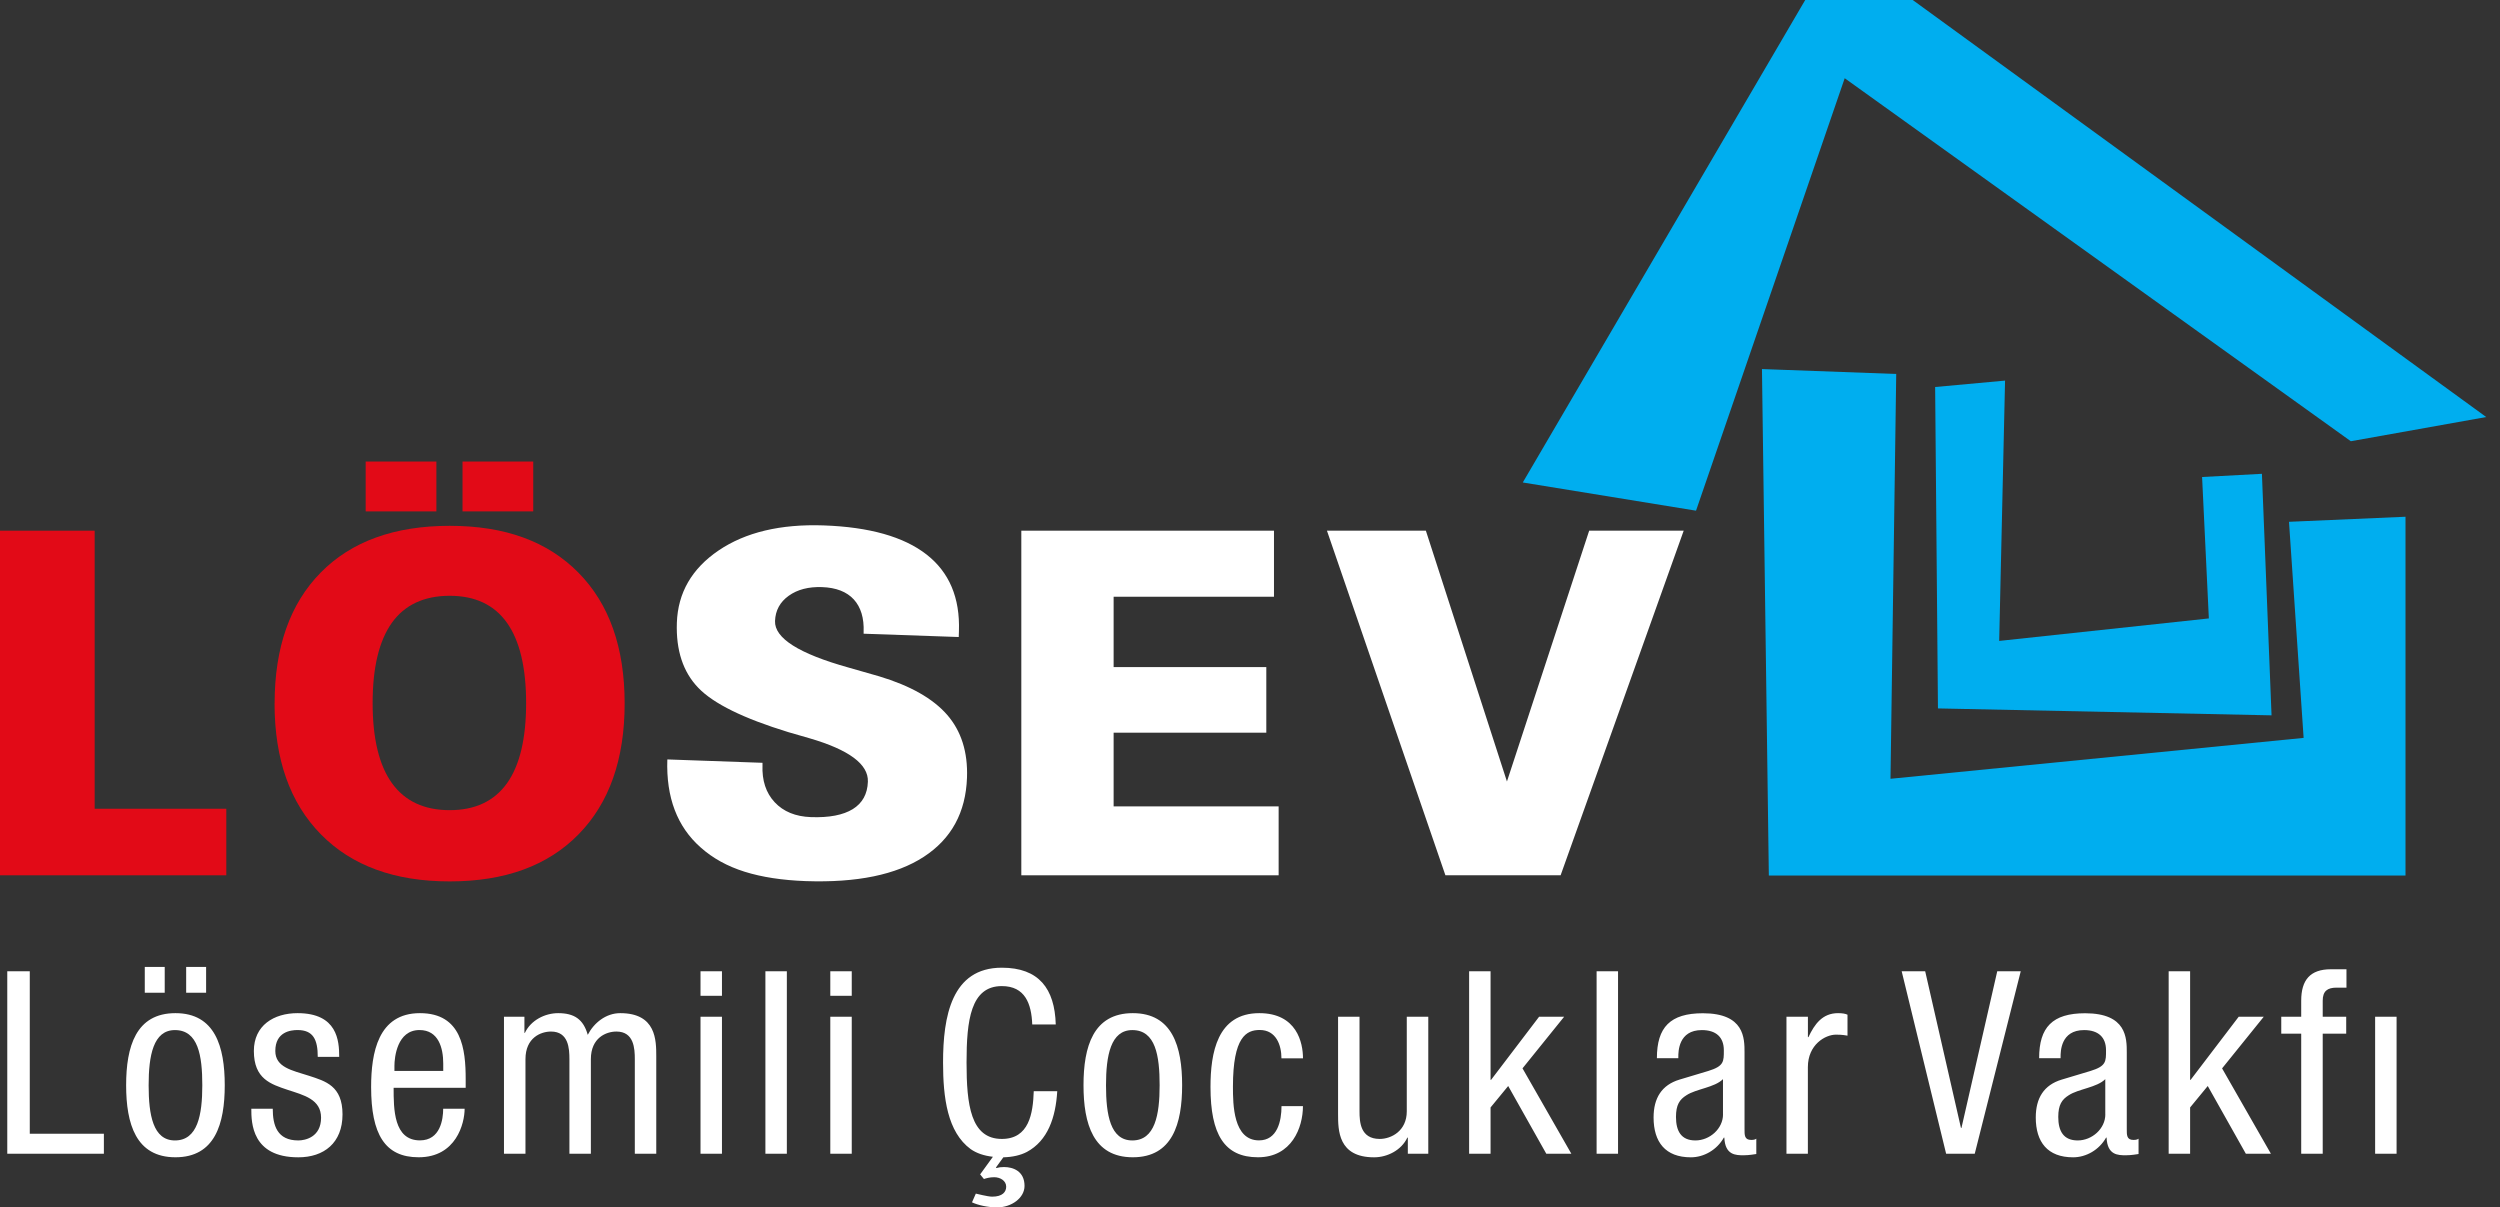 <svg width="176" height="85" viewBox="0 0 176 85" fill="none" xmlns="http://www.w3.org/2000/svg">
<rect x="0" y="0" width="176" height="85" fill="#333333" stroke="none"/>
<path d="M124.042 25.982L124.526 61.638H169.347V36.379L161.145 36.735L162.175 51.947L133.091 54.826L133.494 26.328L124.042 25.982Z" fill="#00AEEF"/>
<path d="M136.234 27.245L136.432 49.873L159.917 50.36L159.239 33.356L155.027 33.581L155.503 43.537L140.743 45.121L141.156 26.794L136.234 27.245Z" fill="#00AEEF"/>
<path d="M127.087 0L107.204 33.966L119.4 35.952L129.867 5.507L165.498 31.063L175.03 29.359L134.654 0H127.087Z" fill="#00AEEF"/>
<path d="M0 61.621V37.36H6.664V56.936H15.932V61.621H0Z" fill="#E20A17"/>
<path d="M53.68 53.697V53.863C53.637 54.95 53.923 55.821 54.541 56.481C55.154 57.137 56.005 57.486 57.091 57.525C58.375 57.571 59.356 57.38 60.037 56.961C60.714 56.541 61.071 55.895 61.099 55.031C61.145 53.803 59.769 52.783 56.985 51.972L55.496 51.542C52.343 50.575 50.23 49.538 49.161 48.423C48.088 47.312 47.584 45.781 47.651 43.844C47.725 41.727 48.706 40.03 50.593 38.75C52.48 37.473 54.946 36.884 57.984 36.989C61.208 37.102 63.625 37.787 65.226 39.035C66.832 40.288 67.59 42.087 67.509 44.437L67.495 44.846L60.799 44.613V44.497C60.838 43.512 60.605 42.747 60.107 42.2C59.606 41.657 58.862 41.367 57.867 41.332C56.922 41.3 56.139 41.502 55.525 41.943C54.911 42.383 54.59 42.973 54.562 43.721C54.519 44.927 56.241 46.017 59.73 46.994L61.9 47.615C64.09 48.275 65.681 49.178 66.68 50.325C67.675 51.471 68.14 52.946 68.077 54.741C67.992 57.197 66.976 59.056 65.036 60.319C63.092 61.586 60.326 62.153 56.728 62.03C55.073 61.97 53.637 61.751 52.424 61.37C51.21 60.989 50.18 60.421 49.333 59.666C47.672 58.206 46.889 56.139 46.98 53.464L53.676 53.701L53.68 53.697Z" fill="white"/>
<path d="M71.901 61.621V37.36H89.688V42.01H78.399V46.963H89.148V51.581H78.399V56.77H90.016V61.621H71.901Z" fill="white"/>
<path d="M101.757 61.621L93.417 37.36H100.381L106.089 55.017L111.878 37.36H118.532L109.867 61.621H101.757Z" fill="white"/>
<path d="M37.54 32.492H32.562V36.002H37.54V32.492Z" fill="#E20A17"/>
<path d="M25.743 32.492H30.721V36.002H25.743V32.492ZM26.233 49.496C26.233 52.007 26.692 53.891 27.605 55.151C28.519 56.407 29.87 57.035 31.659 57.035C33.447 57.035 34.788 56.403 35.691 55.144C36.591 53.881 37.039 52 37.039 49.499C37.039 46.998 36.591 45.114 35.691 43.844C34.792 42.578 33.447 41.943 31.659 41.943C29.87 41.943 28.491 42.578 27.588 43.844C26.685 45.114 26.233 46.998 26.233 49.499M19.333 49.52C19.333 45.583 20.412 42.514 22.571 40.316C24.73 38.118 27.761 37.018 31.662 37.018C35.564 37.018 38.552 38.118 40.722 40.316C42.892 42.514 43.975 45.583 43.975 49.52C43.975 53.457 42.895 56.53 40.729 58.739C38.563 60.95 35.539 62.051 31.659 62.051C27.778 62.051 24.765 60.947 22.592 58.739C20.419 56.53 19.329 53.457 19.329 49.52" fill="#E20A17"/>
<path d="M167.209 81.222H168.719V71.58H167.209V81.222ZM162.009 81.222H163.519V72.769H165.173V71.58H163.519V70.448C163.519 69.781 163.843 69.53 164.489 69.53H165.191V68.236H164.094C162.637 68.236 162.005 68.99 162.005 70.448V71.58H160.601V72.769H162.005V81.222H162.009ZM156.435 75.214L159.367 71.58H157.603L154.219 76.022H154.184V68.377H152.674V81.222H154.184V77.965L155.426 76.455L158.107 81.222H159.871L156.435 75.214ZM145.065 74.494V74.406C145.065 74.046 145.065 72.518 146.719 72.518C147.725 72.518 148.264 73.023 148.264 73.94C148.264 74.73 148.282 75.055 147.167 75.397L145.135 76.007C143.893 76.385 143.318 77.302 143.318 78.671C143.318 80.4 144.147 81.475 145.947 81.475C146.864 81.475 147.781 80.953 148.268 80.089H148.303C148.356 81.331 149.111 81.331 149.672 81.331C150.05 81.331 150.427 81.26 150.554 81.243V80.163C150.483 80.216 150.392 80.251 150.194 80.251C149.707 80.251 149.725 79.891 149.725 79.479V74.102C149.725 73.093 149.725 71.333 146.793 71.333C144.49 71.333 143.555 72.321 143.555 74.497H145.065V74.494ZM148.215 78.452C148.215 79.458 147.28 80.287 146.271 80.287C145.262 80.287 144.902 79.62 144.902 78.632C144.902 77.785 145.153 77.408 145.64 77.105C146.324 76.656 147.619 76.565 148.212 75.972V78.456L148.215 78.452ZM137.007 81.222H139.022L142.26 68.377H140.606L138.087 79.405H138.051L135.533 68.377H133.878L137.007 81.222ZM125.764 81.222H127.274V75.125C127.274 73.541 128.498 72.839 129.253 72.839C129.74 72.839 129.92 72.892 130.064 72.91V71.435C129.92 71.365 129.705 71.326 129.398 71.326C128.3 71.326 127.743 72.099 127.313 73.016H127.277V71.576H125.767V81.218L125.764 81.222ZM118.154 74.494V74.406C118.154 74.046 118.154 72.518 119.809 72.518C120.818 72.518 121.358 73.023 121.358 73.94C121.358 74.73 121.375 75.055 120.261 75.397L118.228 76.007C116.987 76.385 116.412 77.302 116.412 78.671C116.412 80.4 117.241 81.475 119.036 81.475C119.954 81.475 120.871 80.953 121.358 80.089H121.393C121.446 81.331 122.204 81.331 122.762 81.331C123.139 81.331 123.517 81.26 123.644 81.243V80.163C123.573 80.216 123.481 80.251 123.284 80.251C122.797 80.251 122.815 79.891 122.815 79.479V74.102C122.815 73.093 122.815 71.333 119.883 71.333C117.579 71.333 116.645 72.321 116.645 74.497H118.154V74.494ZM121.301 78.452C121.301 79.458 120.366 80.287 119.357 80.287C118.348 80.287 117.989 79.62 117.989 78.632C117.989 77.785 118.239 77.408 118.726 77.105C119.41 76.656 120.705 76.565 121.298 75.972V78.456L121.301 78.452ZM112.401 81.222H113.91V68.377H112.401V81.222ZM107.183 75.214L110.114 71.58H108.351L104.971 76.022H104.936V68.377H103.426V81.222H104.936V77.965L106.177 76.455L108.859 81.222H110.622L107.186 75.214H107.183ZM100.547 71.58H99.037V78.237C99.037 79.623 97.94 80.181 97.132 80.181C95.763 80.181 95.71 78.974 95.71 78.237V71.58H94.2V78.417C94.2 79.567 94.2 81.475 96.737 81.475C97.672 81.475 98.663 80.971 99.076 80.089H99.111V81.222H100.551V71.58H100.547ZM91.731 74.511C91.731 73.414 91.3 71.326 88.655 71.326C85.688 71.326 85.219 74.13 85.219 76.526C85.219 79.853 86.189 81.472 88.563 81.472C90.937 81.472 91.727 79.383 91.727 77.874H90.218C90.218 78.918 89.928 80.283 88.633 80.283C86.817 80.283 86.799 77.747 86.799 76.505C86.799 72.981 87.751 72.511 88.686 72.511C89.837 72.511 90.214 73.573 90.214 74.508H91.724L91.731 74.511ZM79.715 80.287C78.166 80.287 77.863 78.487 77.863 76.403C77.863 74.317 78.188 72.518 79.715 72.518C81.352 72.518 81.638 74.317 81.638 76.403C81.638 78.487 81.313 80.287 79.715 80.287ZM76.279 76.399C76.279 79.115 76.963 81.472 79.75 81.472C82.537 81.472 83.222 79.115 83.222 76.399C83.222 73.683 82.537 71.326 79.75 71.326C76.963 71.326 76.279 73.683 76.279 76.399ZM68.419 84.64C68.832 84.838 69.534 85 70.201 85C71.21 85 72.127 84.333 72.127 83.49C72.127 82.446 71.319 82.16 70.687 82.16C70.455 82.16 70.345 82.177 70.148 82.23L70.112 82.195L70.635 81.475C71.284 81.458 71.841 81.331 72.289 81.098C73.764 80.308 74.321 78.671 74.43 76.819H72.776C72.723 78.385 72.451 80.181 70.529 80.181C68.334 80.181 68.045 77.771 68.045 74.801C68.045 71.83 68.334 69.421 70.529 69.421C72.166 69.421 72.614 70.663 72.67 72.12H74.325C74.254 69.601 73.136 68.126 70.529 68.126C66.987 68.126 66.391 71.562 66.391 74.801C66.391 77.284 66.697 79.694 68.334 80.897C68.747 81.186 69.269 81.366 69.901 81.437L69.001 82.678L69.269 83.003C69.414 82.95 69.682 82.876 69.989 82.876C70.419 82.876 70.836 83.126 70.836 83.543C70.836 83.903 70.585 84.245 69.848 84.245C69.523 84.245 68.733 84.03 68.698 84.03L68.43 84.64H68.419ZM58.453 81.222H59.963V71.58H58.453V81.222ZM58.453 70.105H59.963V68.377H58.453V70.105ZM53.884 81.222H55.394V68.377H53.884V81.222ZM49.316 81.222H50.826V71.58H49.316V81.222ZM49.316 70.105H50.826V68.377H49.316V70.105ZM35.483 81.222H36.993V74.564C36.993 73.055 38.073 72.621 38.792 72.621C40.034 72.621 40.087 73.827 40.087 74.564V81.222H41.597V74.564C41.597 73.055 42.676 72.621 43.396 72.621C44.638 72.621 44.691 73.827 44.691 74.564V81.222H46.201V74.385C46.201 73.234 46.201 71.326 43.664 71.326C42.655 71.326 41.812 72.01 41.378 72.853C41.071 71.756 40.426 71.326 39.293 71.326C38.358 71.326 37.367 71.83 36.954 72.712H36.919V71.58H35.48V81.222H35.483ZM27.768 75.394V75.034C27.768 74.459 27.948 72.515 29.532 72.515C30.879 72.515 31.204 73.792 31.204 74.871V75.394H27.768ZM32.784 76.579V75.969C32.784 73.88 32.516 71.326 29.563 71.326C26.611 71.326 26.127 74.13 26.127 76.526C26.127 79.853 27.098 81.472 29.472 81.472C32.118 81.472 32.71 79.08 32.71 78.053H31.2C31.2 78.791 31.003 80.283 29.563 80.283C27.711 80.283 27.711 78.071 27.711 76.579H32.784ZM23.88 74.402C23.88 73.27 23.753 71.326 20.948 71.326C19.276 71.326 17.872 72.19 17.872 73.989C17.872 75.969 19.079 76.328 20.246 76.724C21.396 77.101 22.603 77.39 22.603 78.685C22.603 80.054 21.488 80.287 21.001 80.287C19.509 80.287 19.202 79.225 19.202 78.057H17.692C17.692 79.045 17.728 81.475 21.001 81.475C22.801 81.475 24.113 80.466 24.113 78.452C24.113 76.438 22.906 76.113 21.756 75.736C20.567 75.358 19.382 75.143 19.382 73.989C19.382 72.642 20.462 72.515 20.948 72.515C22.046 72.515 22.37 73.181 22.37 74.402H23.88ZM10.192 69.89H11.596V68.073H10.192V69.89ZM13.106 69.89H14.51V68.073H13.106V69.89ZM12.316 80.287C10.771 80.287 10.464 78.487 10.464 76.403C10.464 74.317 10.788 72.518 12.316 72.518C13.953 72.518 14.242 74.317 14.242 76.403C14.242 78.487 13.918 80.287 12.316 80.287ZM8.88 76.399C8.88 79.115 9.564 81.472 12.351 81.472C15.138 81.472 15.822 79.115 15.822 76.399C15.822 73.683 15.138 71.326 12.351 71.326C9.564 71.326 8.88 73.683 8.88 76.399ZM0.515 81.222H7.313V79.817H2.096V68.377H0.512V81.222H0.515Z" fill="white"/>
</svg>
